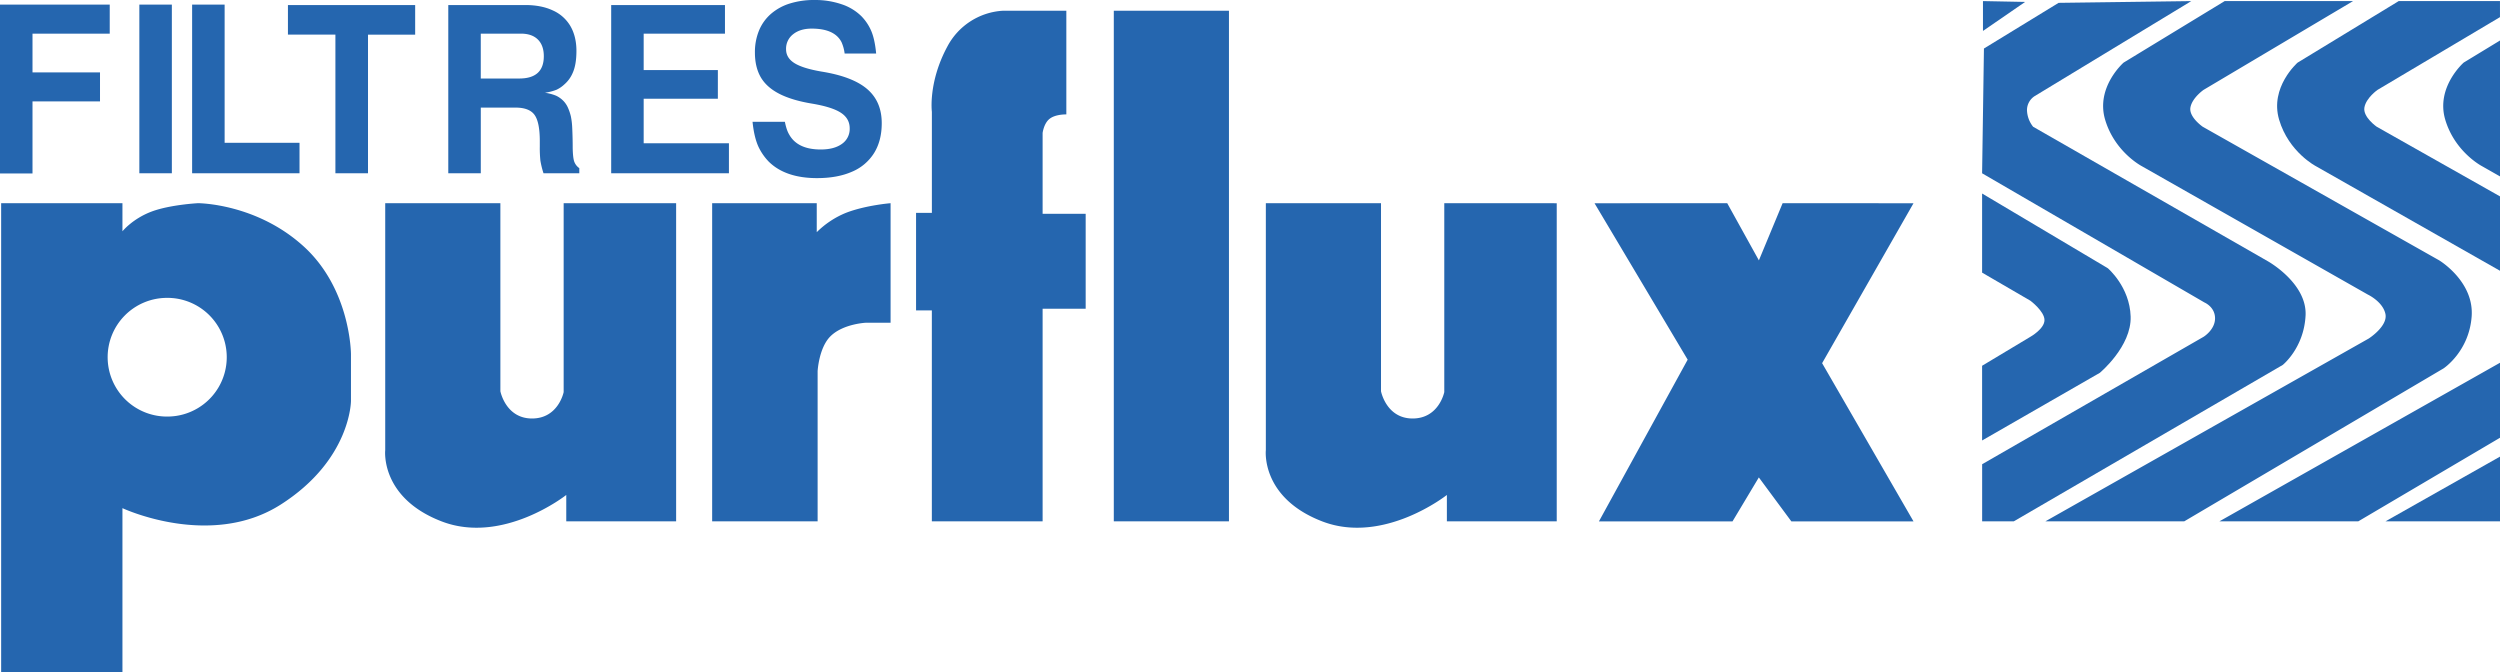 <svg xmlns="http://www.w3.org/2000/svg" viewBox="0 0 2279.41 613.15"><defs><style>.cls-1{fill:#2566af;fill-rule:evenodd;}</style></defs><g id="Layer_2" data-name="Layer 2"><g id="Layer_1-2" data-name="Layer 1"><path class="cls-1" d="M1808,1V28.21l38.46-26.46ZM1877,2.57l-68.12,41.67L1807.21,158,2010,275.82s9.6,4,9.6,14.42-10.41,16.82-10.41,16.82l-201.94,116.2v52.08h28.85l245.21-142.61s19.22-15.26,20.82-44.88-34.45-49.69-34.45-49.69l-213.95-122.6a25.38,25.38,0,0,1-5.6-15.23,15.2,15.2,0,0,1,7.2-12.82L1997.93,1l-121,1.6Z"/><path class="cls-1" d="M1807.21,176.44l114.6,68.11s20,16.82,20.84,44.07-28.07,51.28-28.07,51.28l-107.37,61.71V333.49l44.07-26.44s12.81-7.21,12.81-15.22-12.81-17.62-12.81-17.62l-44.07-25.64V176.44Z"/><path class="cls-1" d="M2028.37,1l-92.15,56.09s-25.64,22.44-16.82,52.09S1953,151.6,1953,151.6l205.95,117s13.63,6.42,16,17.63-15.23,22.43-15.23,22.43L1864.91,475.33h126.61l236.4-139.43s23.23-15.22,25.64-47.27-29.63-51.28-29.63-51.28l-215.57-121.8s-12.82-8.82-11.2-17.63,12-16,12-16L2145.41,1Zm-574.54,184.3,84.93,142.63-80.91,147.44h121.8l24-40.08,29.64,40.08h111.38l-83.33-144.24,83.33-145.83H1625.32l-21.63,52.09-28.85-52.09Zm-34.46,0V475.33H1319.21V451.28S1261.5,497,1205.42,475.33s-51.27-64.9-51.27-64.9V185.26h105V356.72s4.79,24.85,28.83,24.85,28.86-24.05,28.86-24.05V185.26ZM1015.52,9.78V475.33h105V9.78Zm-43.27,0v94.55s-9.72-.36-15.26,4c-5.27,4.09-6.37,12.88-6.37,12.88v73.71h39.26v86.55H950.62V475.33h-101V283H835.23V194.08h14.42V101.93s-3.5-26.87,14.12-59.51A61.32,61.32,0,0,1,914.56,9.78ZM649.32,185.26V475.33h96.16v-137s1.15-21.2,11.62-31.64c11.53-11.53,32.45-12.43,32.45-12.43H812v-109s-23,1.87-40.85,8.86a81.44,81.44,0,0,0-26.47,17.57V185.25H649.32Zm-32.85,0V475.33H516.3V451.28S458.6,497,402.52,475.33s-51.29-64.9-51.29-64.9V185.26h105V356.72s4.81,24.85,28.85,24.85,28.84-24.05,28.84-24.05V185.26ZM276.71,224.52c-43.27-39.26-96.16-39.26-96.16-39.26s-25.29,1.32-42.14,7.57c-17.58,6.57-26.77,18.06-26.77,18.06V185.25H1.05v427.9H111.64V463.31s80.13,37.63,144.24-3.22S320,365.53,320,365.53V323.08s0-59.3-43.28-98.56Zm-123,155.27A54.11,54.11,0,1,1,152,271.59h1.67a54.11,54.11,0,0,1,0,108.2Zm2125.73-49.06-255.85,144.6h126.61l129.24-76.22V330.73Z"/><path class="cls-1" d="M2111.71,151.6l167.7,95.28V179.06L2167,115.55s-12.81-8.82-11.21-17.63,12-16,12-16l111.6-66.3V1h-92.36l-92.15,56.1s-25.66,22.43-16.85,52.08S2111.71,151.6,2111.71,151.6Z"/><path class="cls-1" d="M2263.15,151.6l16.26,9.24V36.93l-33.09,20.12s-25.64,22.44-16.82,52.09S2263.15,151.6,2263.15,151.6Zm16.26,264.73-104.39,59h104.39ZM0,158.18V4.18H100.05V30.71H29.64V66H91.18V92.47H29.64v65.71ZM127.05,158V4.18h29.64V158ZM175.17,4.18h29.64v126h68.28V158H175.17V4.18ZM305.81,158V31.57H262.53V4.6h116v27h-43V158ZM438.37,30.67h36.5q10.13,0,15.54,5.37t5.42,15.2q0,20.34-22.37,20.34H438.35V30.67ZM528.19,158v-4.69a12.44,12.44,0,0,1-4.7-6.2c-.78-2.4-1.22-6.51-1.33-12.36q0-9.1-.43-18.19a66.13,66.13,0,0,0-1.24-10.5A45.17,45.17,0,0,0,517.74,98a21,21,0,0,0-3.85-5.78,22.84,22.84,0,0,0-6.95-5,41.82,41.82,0,0,0-10.12-2.64,48.65,48.65,0,0,0,10.45-2.69,27.22,27.22,0,0,0,7.28-4.93,28.58,28.58,0,0,0,7.59-10.44q3.42-7.57,3.43-20,0-13.18-5.43-22.62a35,35,0,0,0-16-14.34Q493.63,4.6,478.91,4.59H408.73V158h29.64V98.1H470q12.54,0,17.34,6.61t4.83,23.77v4.9a111.32,111.32,0,0,0,.54,13.09,79.84,79.84,0,0,0,2.83,11.5Zm136.42,0H557.26V4.6H661V30.67H586.88V63.86h67.64V90H586.88v40.62h77.73V158ZM770.11,48.81a36.8,36.8,0,0,0-2.81-10.32Q761,26.08,740.07,26.08q-10.49,0-16.93,5.14a16.62,16.62,0,0,0-6.43,13.71q0,7.86,7.7,12.66t24.84,7.71q28.32,4.59,41.52,16t13.17,31.05q0,15.87-6.94,27.12a43.57,43.57,0,0,1-20.15,17.08q-13.23,5.83-31.84,5.85-28.75,0-44-14.93a50.61,50.61,0,0,1-9.46-13.63q-4-8.76-5.41-22.8h29.48c1,5,2.27,8.82,3.78,11.35q7.57,13.92,28.91,13.91,12.3,0,19.38-5.15A16.52,16.52,0,0,0,774.72,117q0-8.91-8-14.17t-26.17-8.32q-18.28-3-29.89-8.92t-17-15.12Q688.32,61.2,688.31,48a51.62,51.62,0,0,1,3.74-20.17A40.61,40.61,0,0,1,702.87,12.7,48,48,0,0,1,720,3.24,74,74,0,0,1,742.75,0a74.83,74.83,0,0,1,24.54,3.86A46.46,46.46,0,0,1,785.4,14.79,43.84,43.84,0,0,1,794,27.38q3.56,7.73,4.84,21.41H770.11v0Z"/></g></g></svg>